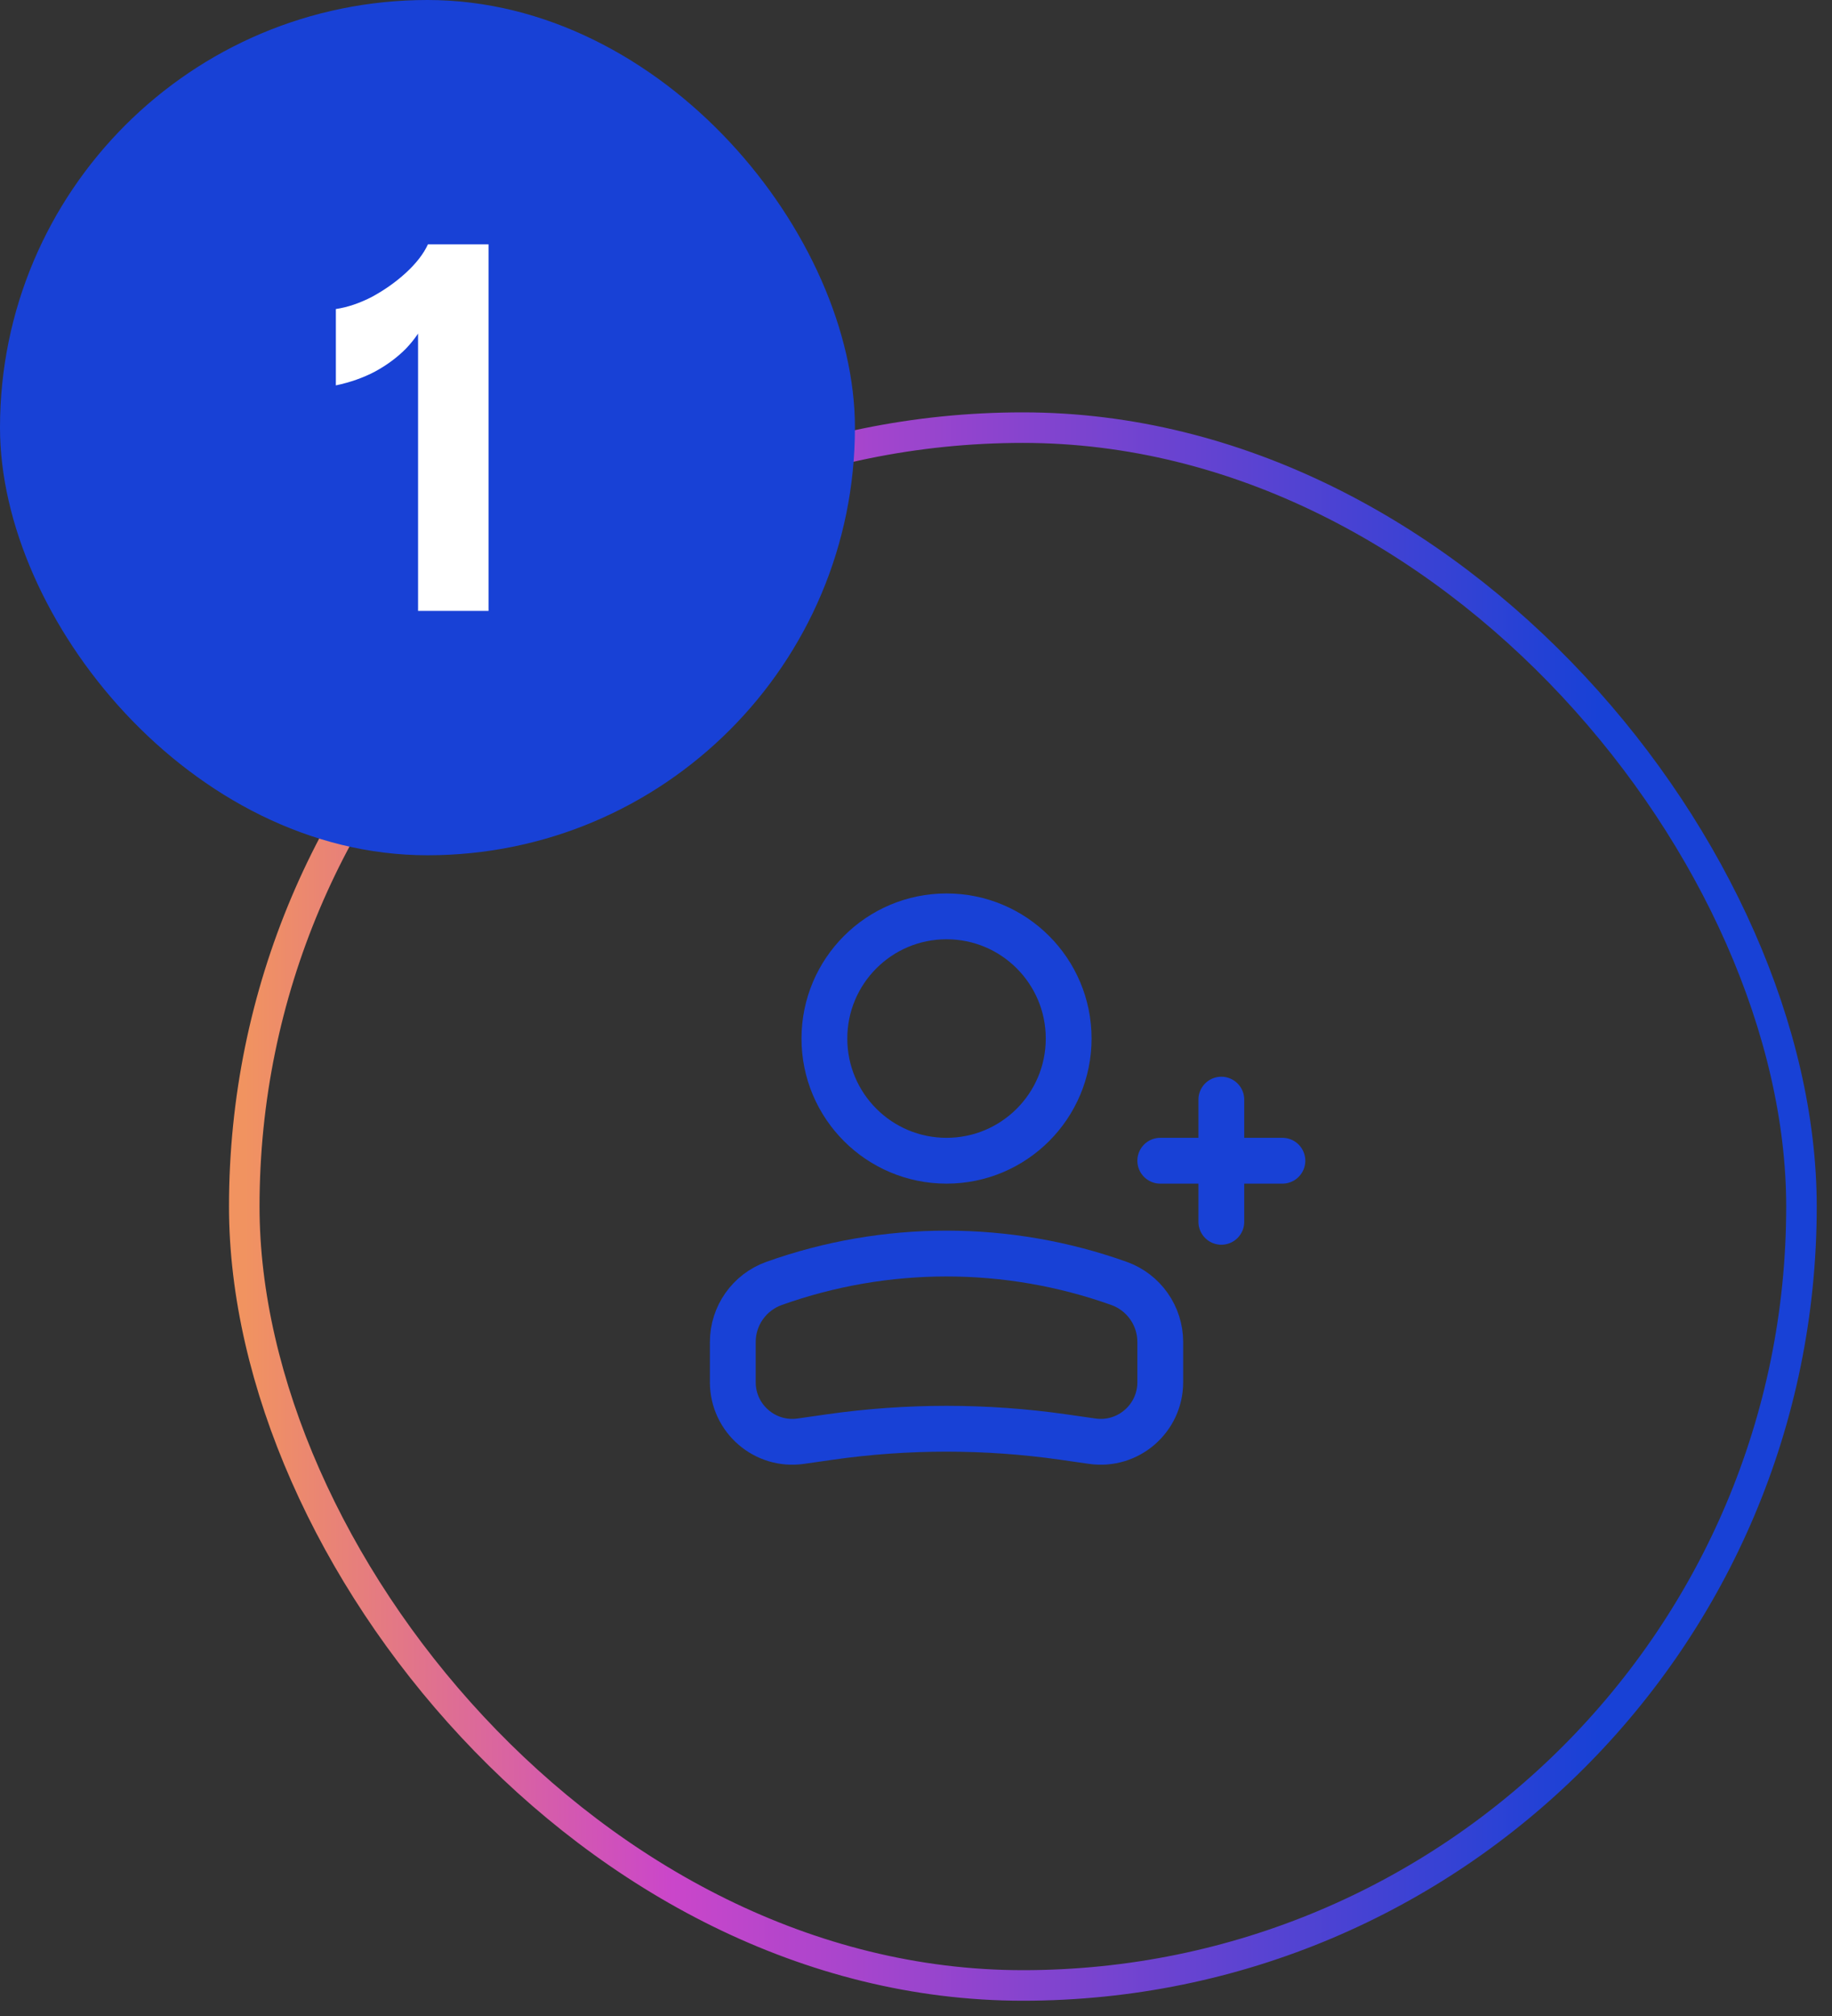 <svg xmlns="http://www.w3.org/2000/svg" width="60" height="66" viewBox="0 0 60 66" fill="none"><rect x="0" y="0" width="60" height="66" fill="#333333" stroke="none"/><rect x="8" y="14" width="51" height="51" rx="25.5" stroke="url(#paint0_linear_1_4236)"></rect><circle cx="4" cy="4" r="4" transform="matrix(-1 0 0 1 35 30)" stroke="#1841D6" stroke-width="1.5"></circle><path d="M24 43.935C24 43.074 24.541 42.307 25.351 42.017V42.017C29.004 40.713 32.996 40.713 36.649 42.017V42.017C37.459 42.307 38 43.074 38 43.935V45.25C38 46.438 36.948 47.35 35.773 47.182L34.818 47.045C32.286 46.684 29.714 46.684 27.182 47.045L26.227 47.182C25.052 47.35 24 46.438 24 45.25V43.935Z" stroke="#1841D6" stroke-width="1.5"></path><path d="M38 38H42" stroke="#1841D6" stroke-width="1.5" stroke-linecap="round" stroke-linejoin="round"></path><path d="M40 36L40 40" stroke="#1841D6" stroke-width="1.5" stroke-linecap="round" stroke-linejoin="round"></path><rect width="28" height="28" rx="14" fill="#1841D6"></rect><path d="M13.692 20V10.2L13.954 10.45C13.8 10.794 13.579 11.117 13.292 11.417C13.005 11.706 12.667 11.956 12.277 12.167C11.897 12.367 11.472 12.517 11 12.617V10.117C11.38 10.061 11.774 9.928 12.185 9.717C12.595 9.494 12.964 9.233 13.292 8.933C13.631 8.622 13.872 8.311 14.015 8H16V20H13.692Z" fill="white"></path><defs><linearGradient id="paint0_linear_1_4236" x1="8" y1="39.5" x2="59" y2="39.5" gradientUnits="userSpaceOnUse"><stop stop-color="#F19360"></stop><stop offset="0.275" stop-color="#CA46CA"></stop><stop offset="0.87" stop-color="#1841D6"></stop></linearGradient></defs></svg>